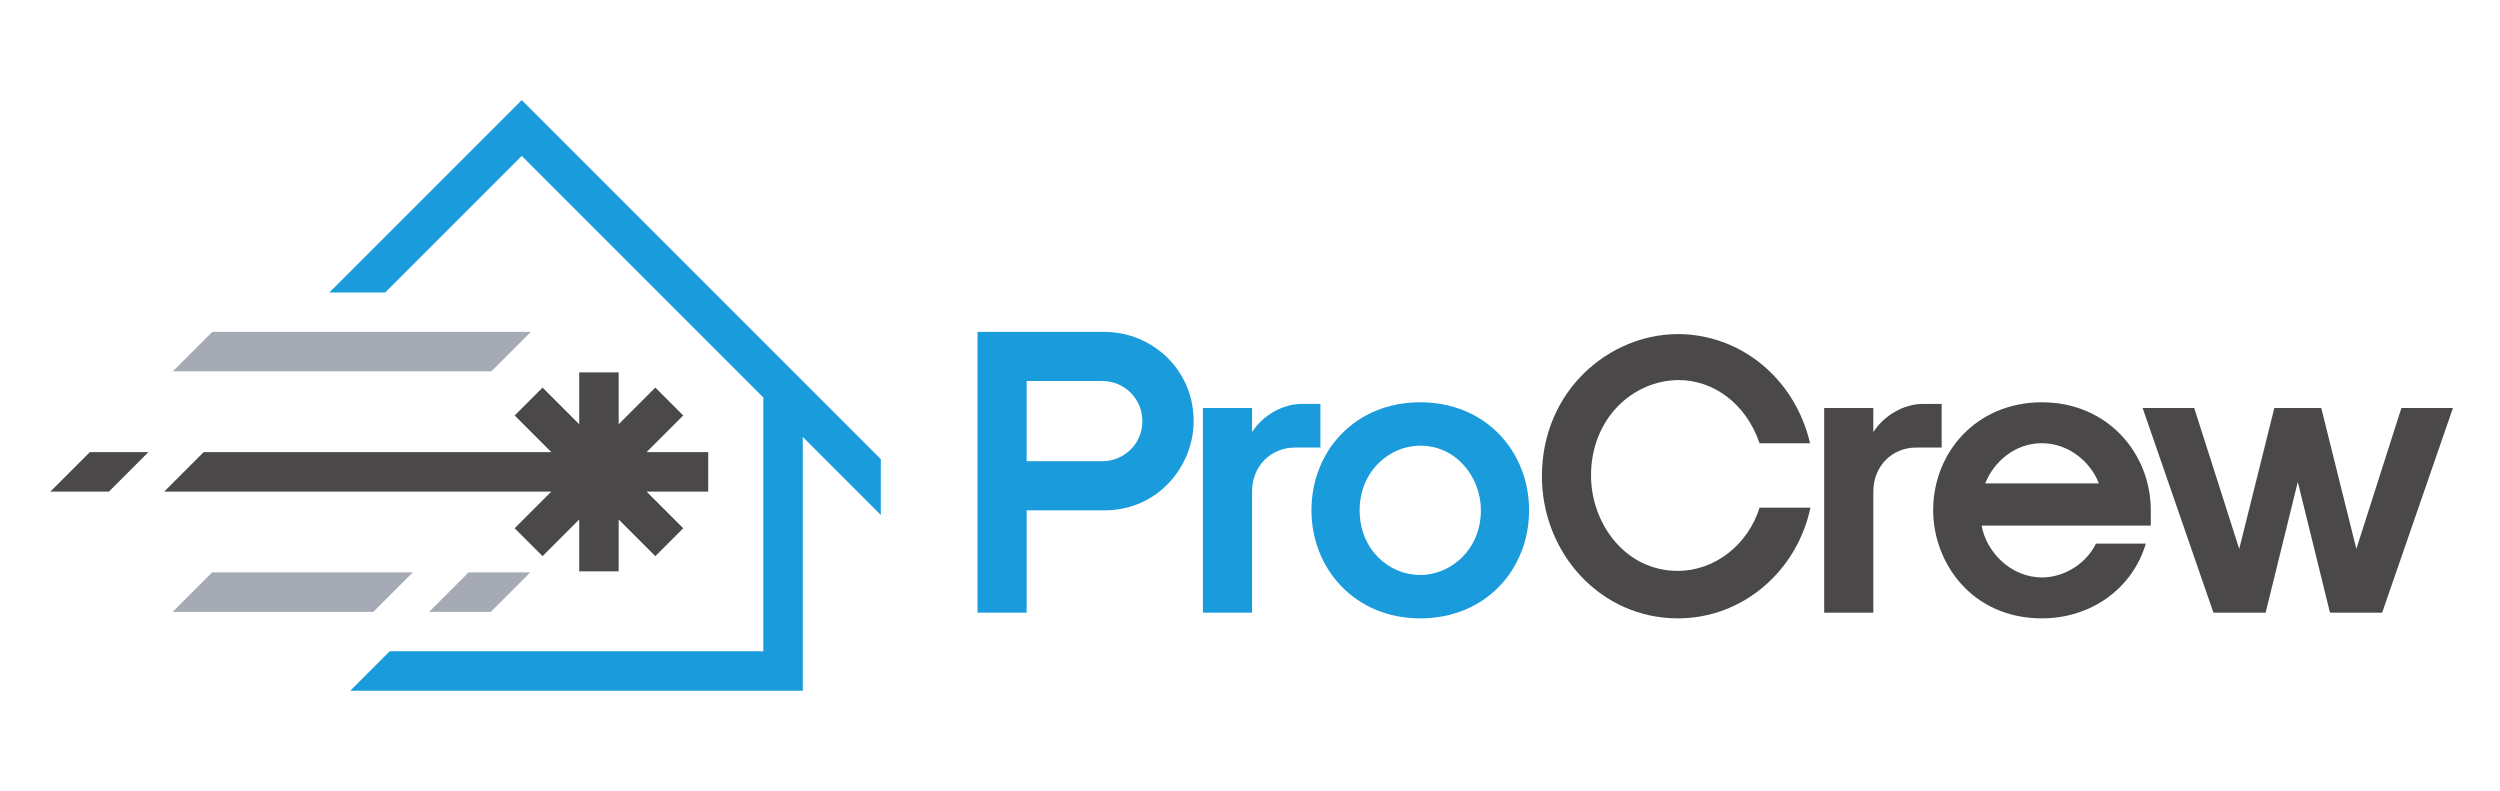 <?xml version="1.0" encoding="utf-8"?>
<!-- Generator: Adobe Illustrator 23.1.0, SVG Export Plug-In . SVG Version: 6.00 Build 0)  -->
<svg version="1.1" id="Слой_1" xmlns="http://www.w3.org/2000/svg" xmlns:xlink="http://www.w3.org/1999/xlink" x="0px" y="0px"
	 viewBox="0 0 1170 370" style="enable-background:new 0 0 1170 370;" xml:space="preserve">
<style type="text/css">
	.st0{fill:#4A4849;}
	.st1{fill:#199BDC;}
	.st2{fill:#A5AAB4;}
</style>
<g>
	<path class="st0" d="M23.59,230.06h27.4l18.47-18.47h-27.4L23.59,230.06z M331.45,211.6h-28.85l17.15-17.15l-13.06-13.06
		l-17.15,17.15v-24.26h-18.47v24.26l-17.15-17.15l-13.06,13.06l17.15,17.15H95.31l-18.47,18.47h181.17l-17.15,17.15l13.06,13.06
		l17.15-17.15v24.25h18.47v-24.25l17.15,17.15l13.06-13.06l-17.15-17.15h28.85V211.6z"/>
	<polygon class="st1" points="244.06,46.73 244.06,46.97 154.17,136.86 180.28,136.86 244.17,72.96 244.17,72.96 357.24,186.03 
		357.24,304.8 182.38,304.8 163.92,323.27 375.7,323.27 375.7,204.49 412.22,241.01 412.22,214.89 	"/>
	<path class="st2" d="M200.83,286.34h28.86l18.47-18.47H219.3L200.83,286.34z M248.42,155.32H99.35l-18.47,18.47h149.08
		L248.42,155.32z M80.81,286.34h93.91l18.47-18.47H99.27L80.81,286.34z"/>
	<g>
		<path class="st1" d="M457.49,155.32h59.38c22.01,0,41.76,17.43,41.76,41.76c0,20.84-16.45,41.76-41.76,41.76h-36.39v47.88h-22.99
			V155.32z M515.86,215.85c9.95,0,18.77-7.85,18.77-18.77c0-10.53-8.45-18.77-18.77-18.77h-35.38v37.54H515.86z"/>
		<path class="st1" d="M613.76,238.83c0-27.63,20.29-50.56,50.92-50.56c30.63,0,50.93,23.04,50.93,50.56
			c0,27.58-20.3,50.57-50.93,50.57C634.05,289.4,613.76,266.12,613.76,238.83z M693.06,238.83c0-15.3-11.28-30.26-28.38-30.26
			c-14.55,0-28.37,12.07-28.37,30.26c0,18.2,13.53,30.26,28.37,30.26C679.18,269.09,693.06,257.03,693.06,238.83z"/>
		<path class="st0" d="M721.62,222.88c0-40.19,31.67-66.52,63.61-66.52c28.88,0,54.61,20.23,61.89,51.09h-23.64
			c-6.53-19.16-22.17-29.57-37.73-29.57c-21.54,0-41.15,17.98-41.15,44.64c0,22.28,15.82,44.65,40.63,44.65
			c17.4,0,32.86-12.32,38.25-29.58h23.8c-6.25,29.58-31.5,51.8-62.05,51.8C749.06,289.4,721.62,258.88,721.62,222.88z"/>
		<path class="st0" d="M904.72,238.83c0-27.16,20.29-50.56,50.92-50.56c30.63,0,50.93,23.82,50.93,50.56v7.14h-79.16
			c2.08,12.22,13.58,24.27,28.23,24.27c11.09,0,21.23-7.22,25.23-15.83h23.36c-6.2,21.07-25.66,34.98-48.59,34.98
			C922.66,289.4,904.72,263.19,904.72,238.83z M982.26,226.22c-3.75-9.88-14.03-18.8-26.62-18.8s-22.43,8.51-26.56,18.8H982.26z"/>
		<path class="st1" d="M609.14,189.03c-8.81,0-18.2,5.36-23.18,13.22v-11.3h-22.99v95.77h22.99v-56.69
			c0-12.05,8.99-20.57,19.98-20.57h12.01v-20.42H609.14z"/>
		<path class="st0" d="M899.89,189.03c-8.81,0-18.2,5.36-23.18,13.22v-11.3h-22.99v95.77h22.99v-56.69
			c0-12.05,8.99-20.57,19.98-20.57h12.01v-20.42H899.89z"/>
		<polygon class="st0" points="1123.85,190.95 1102.77,256.89 1086.35,190.95 1064.39,190.95 1047.96,256.89 1026.89,190.95 
			1002.75,190.95 1035.89,286.72 1060.31,286.72 1075.37,225.54 1090.43,286.72 1114.85,286.72 1147.98,190.95 		"/>
	</g>
</g>
</svg>
